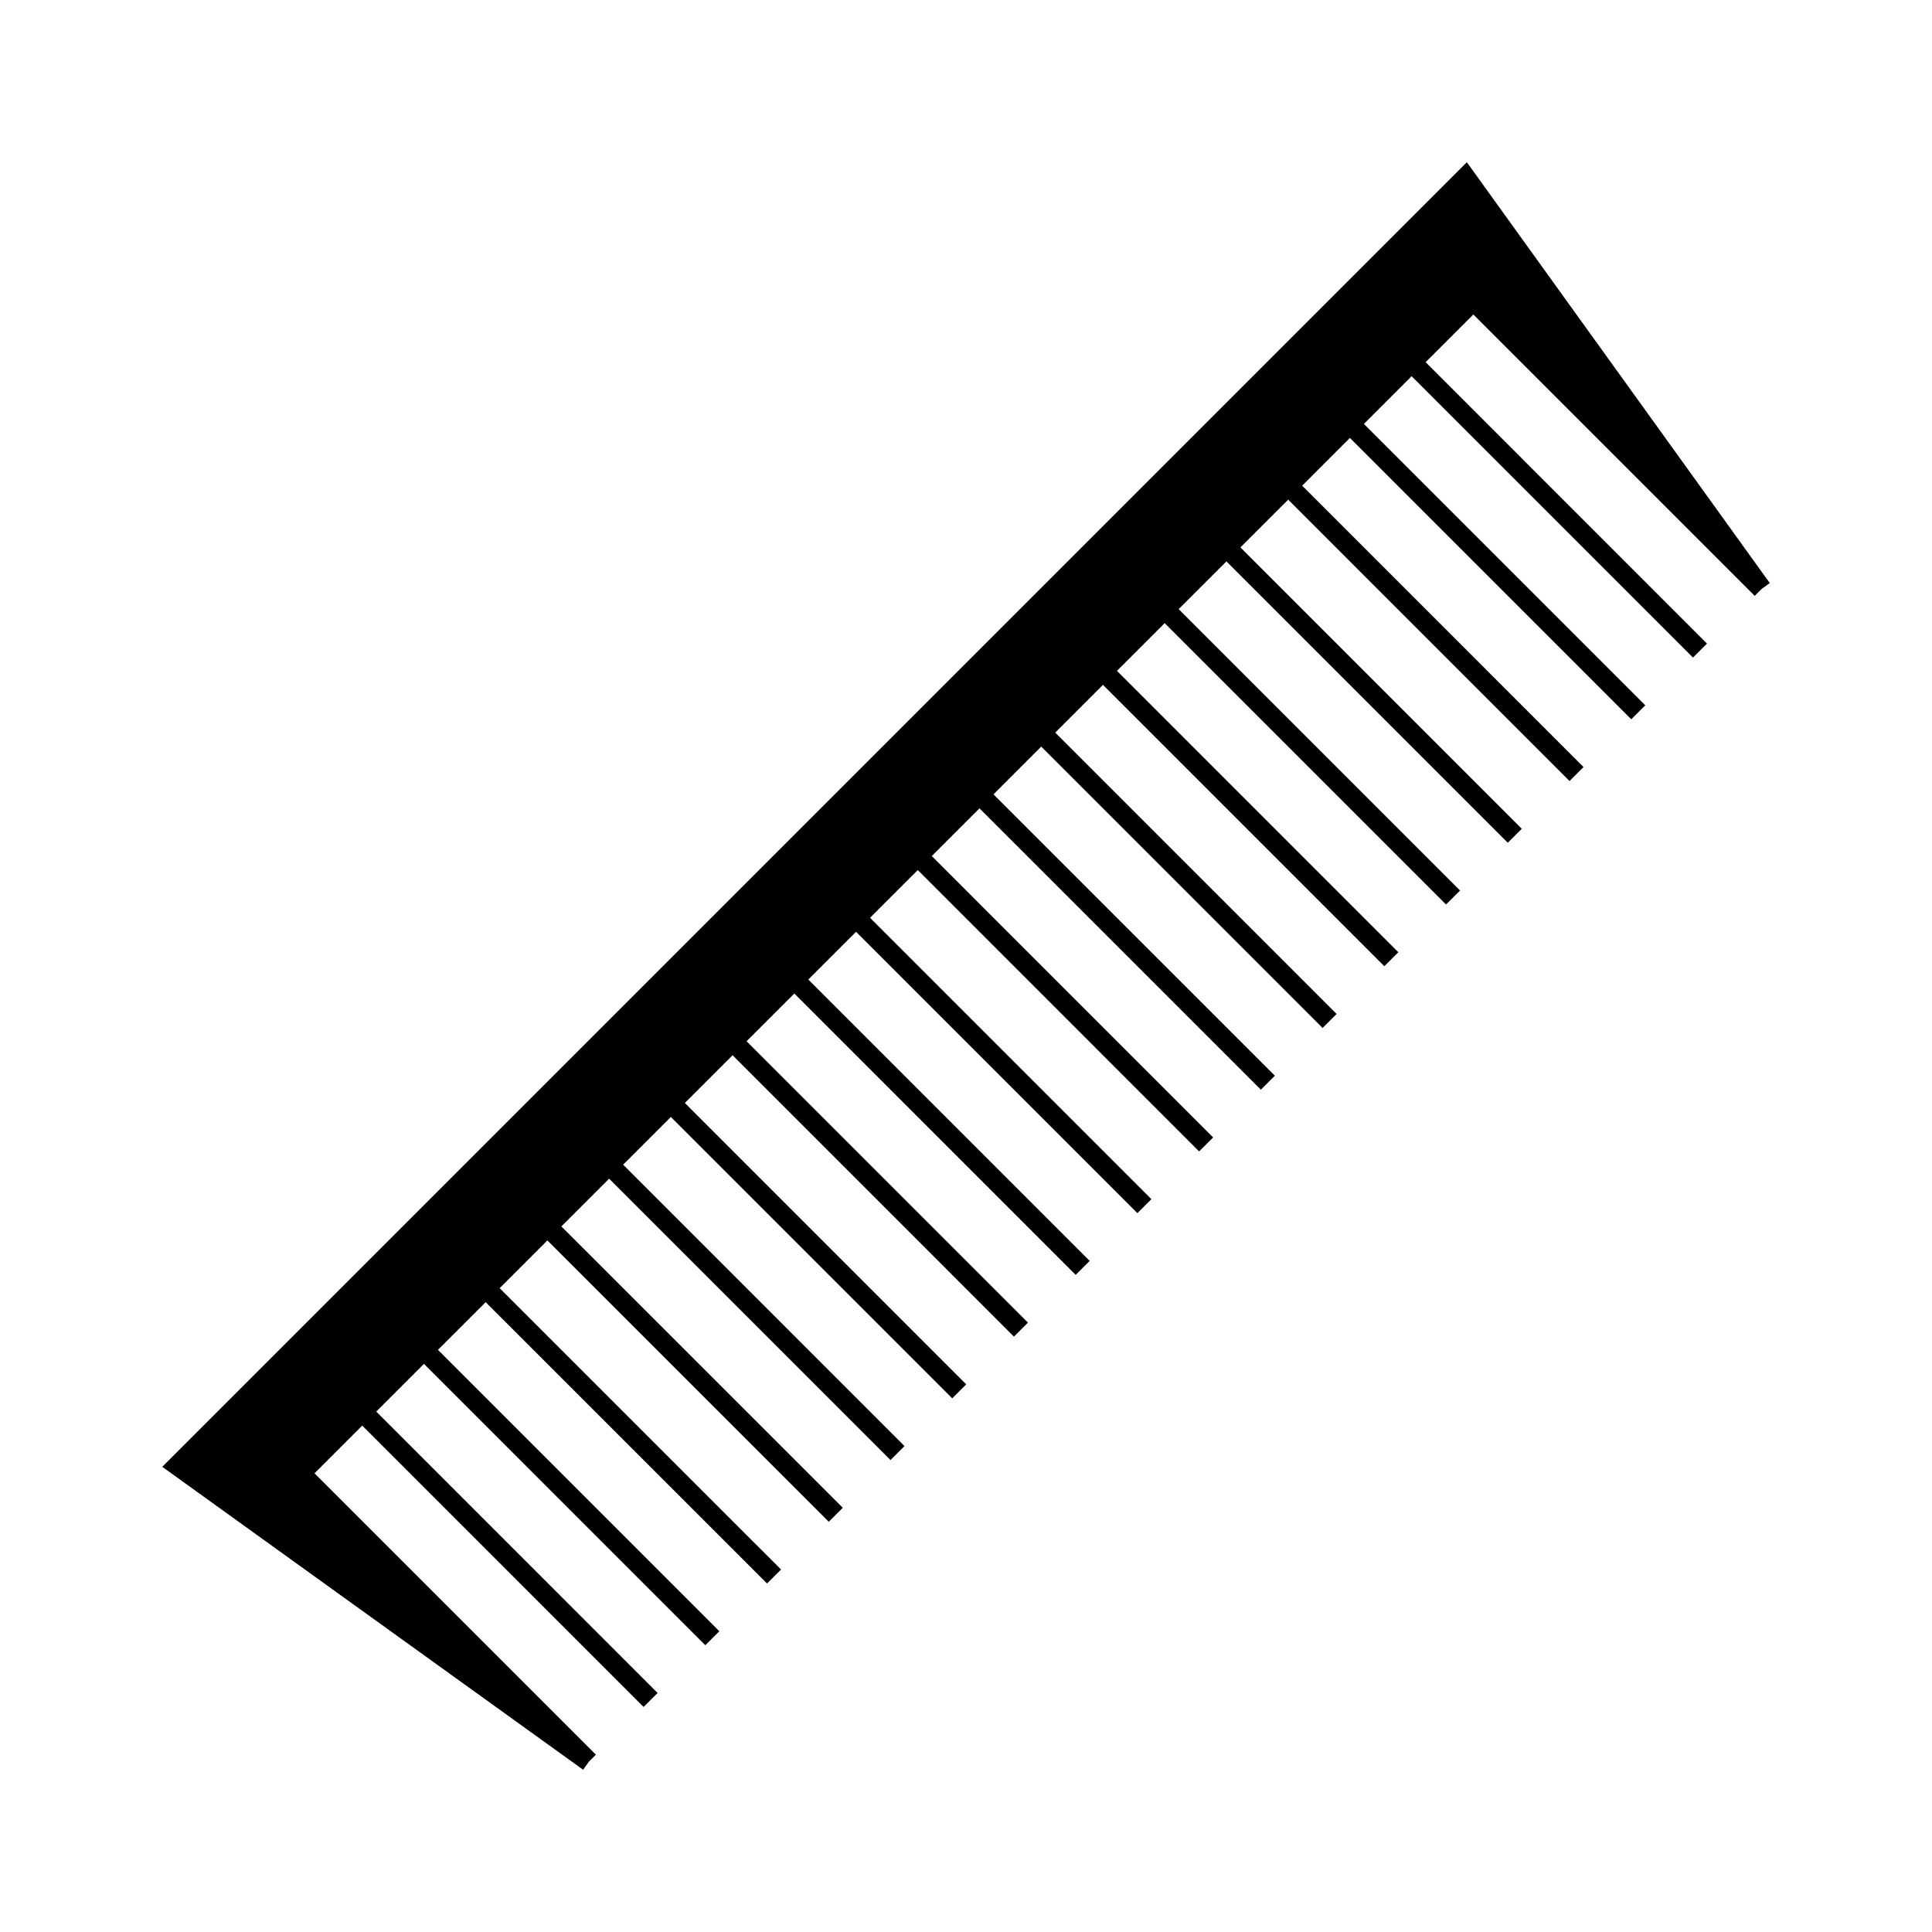 <?xml version="1.0" encoding="UTF-8"?>
<!-- Uploaded to: SVG Repo, www.svgrepo.com, Generator: SVG Repo Mixer Tools -->
<svg fill="#000000" width="800px" height="800px" version="1.1" viewBox="144 144 512 512" xmlns="http://www.w3.org/2000/svg">
 <path d="m532.73 186.99-345.73 345.73 111.53 80.277 1.531-2.129 1.859-1.859-74.57-74.566 12.648-12.648 74.562 74.566 3.711-3.707-74.562-74.57 12.648-12.648 74.562 74.57 3.711-3.711-74.566-74.57 12.645-12.637 74.57 74.559 3.707-3.711-74.566-74.559 12.648-12.652 74.566 74.559 3.711-3.711-74.57-74.559 12.648-12.648 74.566 74.57 3.707-3.711-74.559-74.566 12.648-12.648 74.566 74.566 3.707-3.707-74.562-74.57 12.645-12.648 74.566 74.57 3.711-3.711-74.57-74.57 12.656-12.648 74.562 74.57 3.711-3.711-74.566-74.566 12.648-12.648 74.559 74.562 3.711-3.711-74.562-74.566 12.648-12.648 74.562 74.566 3.715-3.707-74.562-74.57 12.641-12.645 74.57 74.566 3.711-3.711-74.57-74.562 12.652-12.656 74.566 74.57 3.707-3.711-74.562-74.566 12.648-12.648 74.562 74.566 3.711-3.707-74.562-74.57 12.648-12.648 74.562 74.562 3.711-3.707-74.57-74.57 12.66-12.648 74.559 74.562 3.707-3.707-74.559-74.566 12.656-12.648 74.559 74.566 3.707-3.711-74.559-74.562 12.648-12.656 74.566 74.57 3.707-3.711-74.562-74.566 12.648-12.648 74.562 74.566 3.711-3.707-74.562-74.57 12.648-12.648 74.566 74.57 1.859-1.859 2.129-1.531z"/>
</svg>